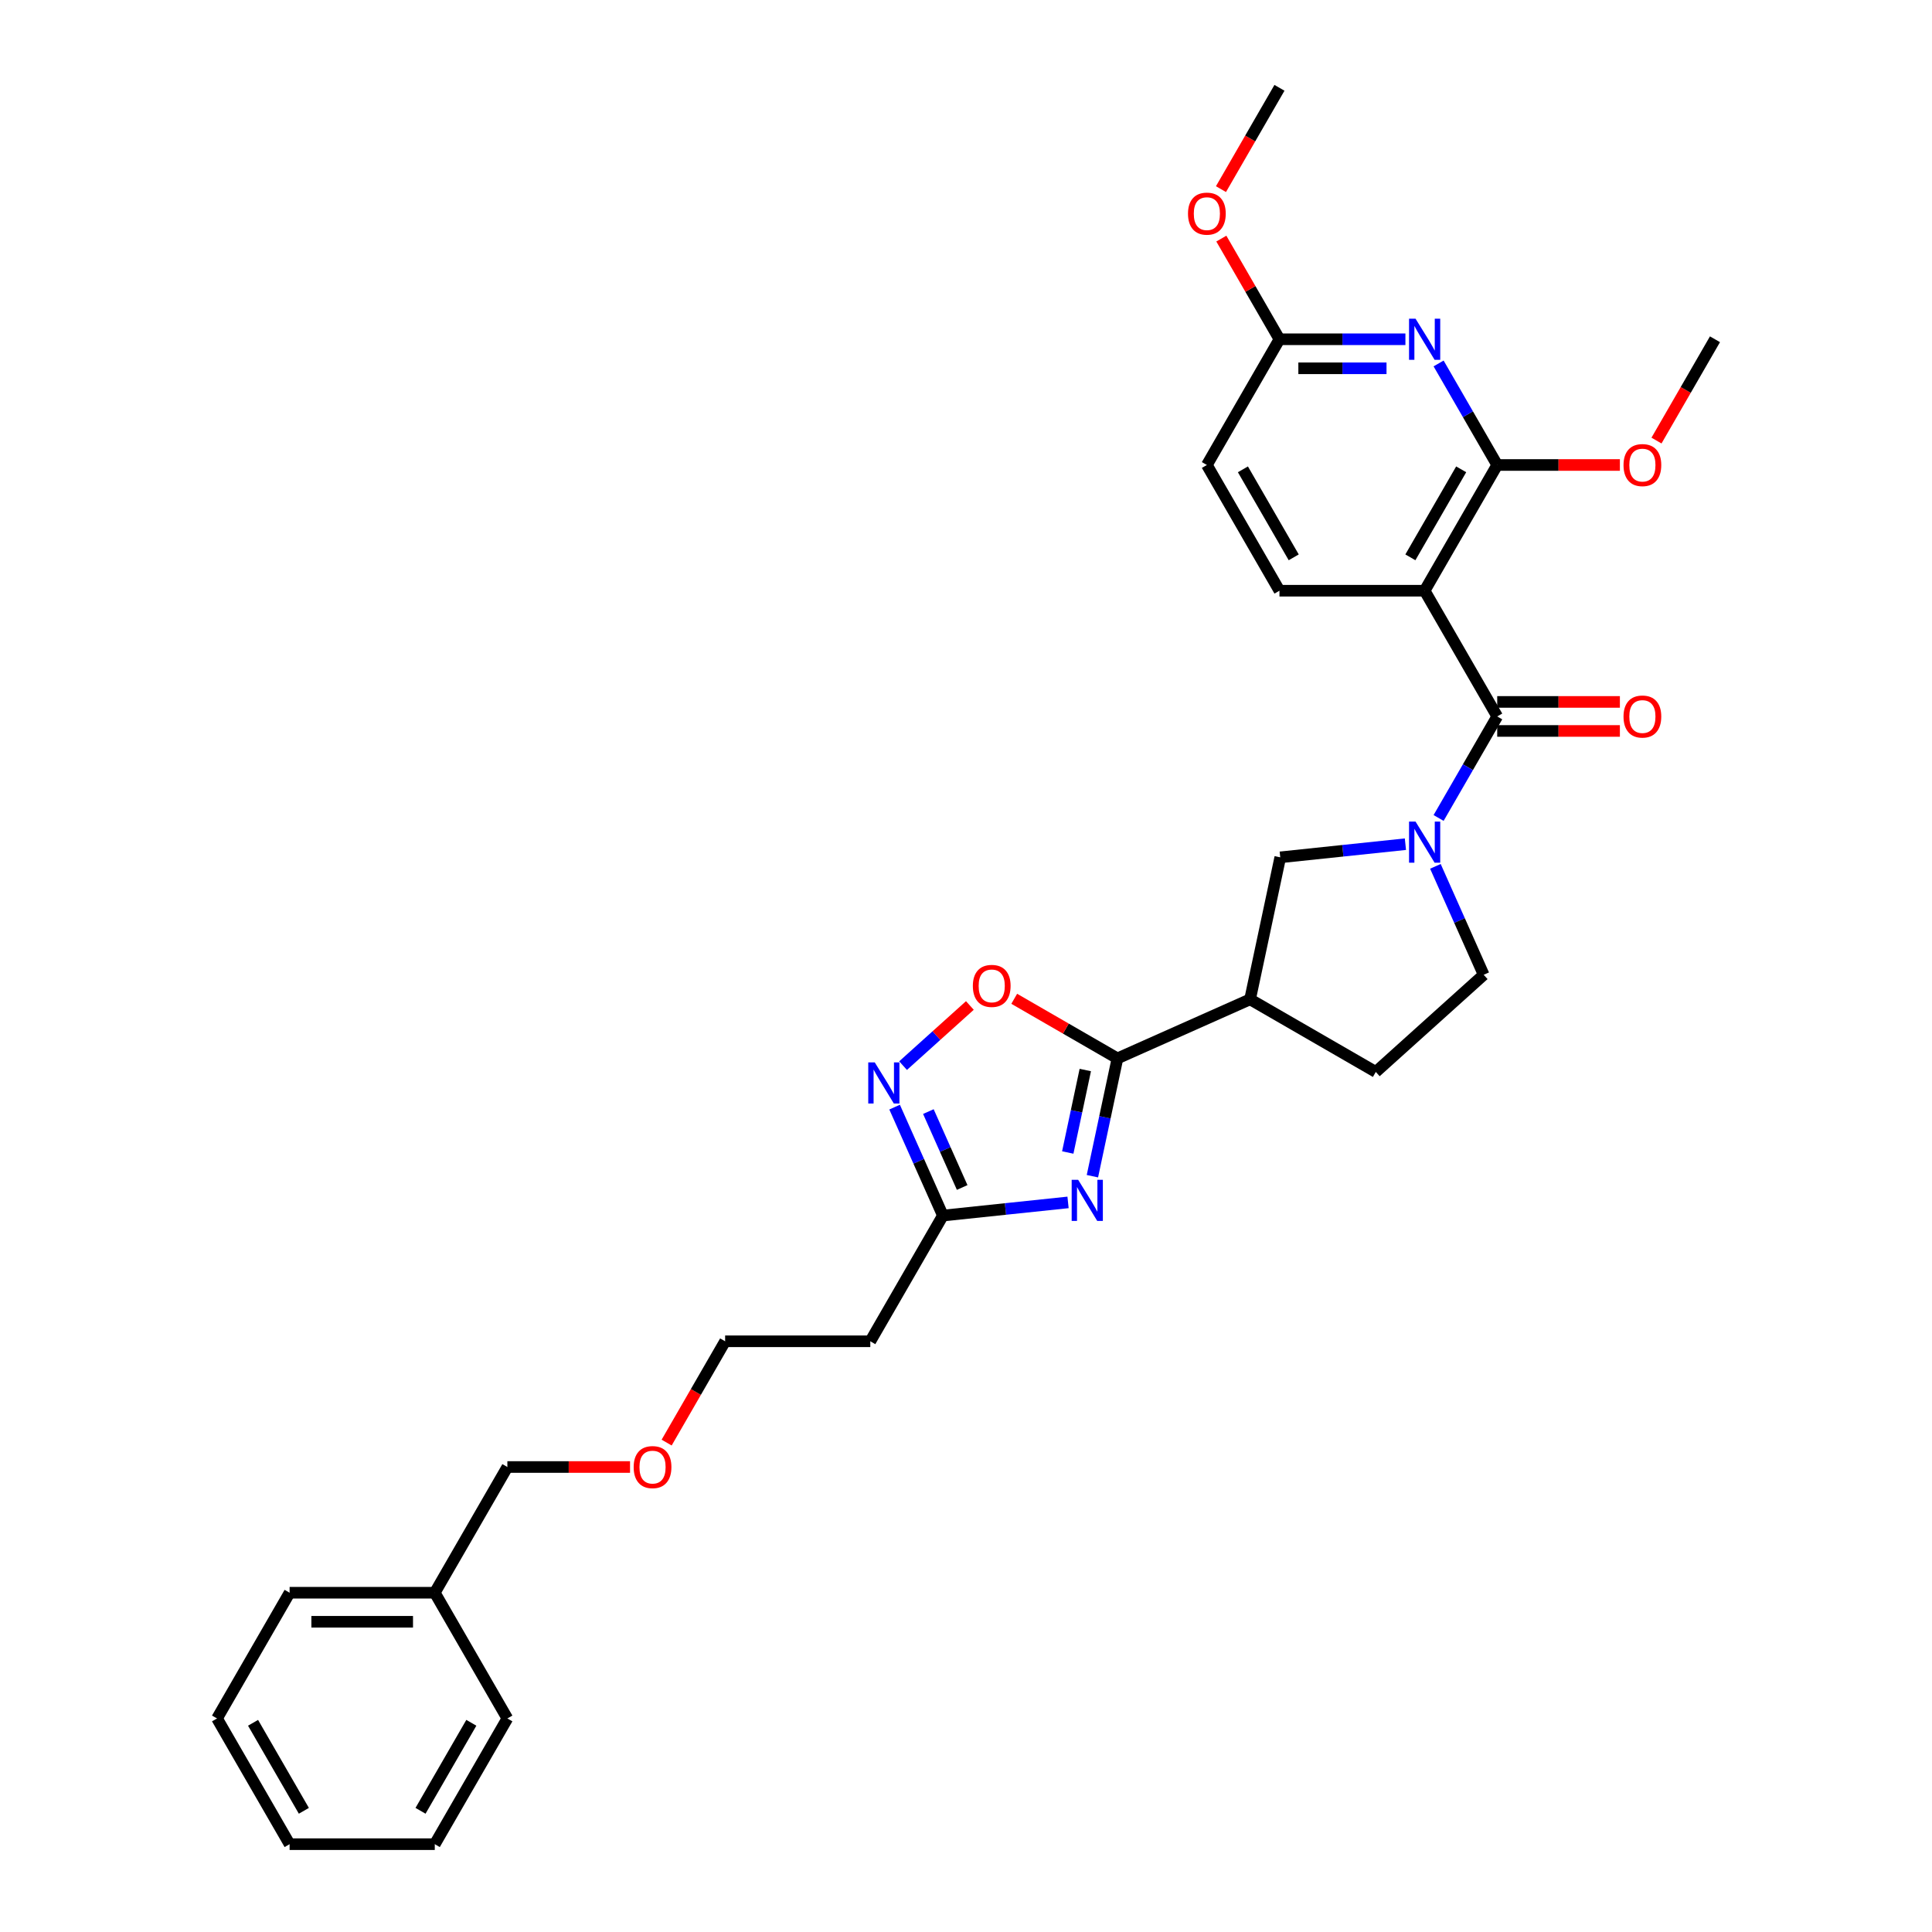 <?xml version='1.0' encoding='iso-8859-1'?>
<svg version='1.1' baseProfile='full'
              xmlns='http://www.w3.org/2000/svg'
                      xmlns:rdkit='http://www.rdkit.org/xml'
                      xmlns:xlink='http://www.w3.org/1999/xlink'
                  xml:space='preserve'
width='1000px' height='1000px' viewBox='0 0 1000 1000'>
<!-- END OF HEADER -->
<rect style='opacity:1.0;fill:#FFFFFF;stroke:none' width='1000' height='1000' x='0' y='0'> </rect>
<path class='bond-1' d='M 737.388,305.753 L 774.959,370.827' style='fill:none;fill-rule:evenodd;stroke:#000000;stroke-width:6px;stroke-linecap:butt;stroke-linejoin:miter;stroke-opacity:1' />
<path class='bond-4' d='M 737.388,305.753 L 774.959,240.678' style='fill:none;fill-rule:evenodd;stroke:#000000;stroke-width:6px;stroke-linecap:butt;stroke-linejoin:miter;stroke-opacity:1' />
<path class='bond-4' d='M 730.009,288.477 L 756.308,242.925' style='fill:none;fill-rule:evenodd;stroke:#000000;stroke-width:6px;stroke-linecap:butt;stroke-linejoin:miter;stroke-opacity:1' />
<path class='bond-11' d='M 737.388,305.753 L 662.246,305.753' style='fill:none;fill-rule:evenodd;stroke:#000000;stroke-width:6px;stroke-linecap:butt;stroke-linejoin:miter;stroke-opacity:1' />
<path class='bond-0' d='M 565.428,608.8 L 571.909,578.309' style='fill:none;fill-rule:evenodd;stroke:#0000FF;stroke-width:6px;stroke-linecap:butt;stroke-linejoin:miter;stroke-opacity:1' />
<path class='bond-0' d='M 571.909,578.309 L 578.39,547.819' style='fill:none;fill-rule:evenodd;stroke:#000000;stroke-width:6px;stroke-linecap:butt;stroke-linejoin:miter;stroke-opacity:1' />
<path class='bond-0' d='M 552.672,596.528 L 557.209,575.185' style='fill:none;fill-rule:evenodd;stroke:#0000FF;stroke-width:6px;stroke-linecap:butt;stroke-linejoin:miter;stroke-opacity:1' />
<path class='bond-0' d='M 557.209,575.185 L 561.746,553.841' style='fill:none;fill-rule:evenodd;stroke:#000000;stroke-width:6px;stroke-linecap:butt;stroke-linejoin:miter;stroke-opacity:1' />
<path class='bond-8' d='M 552.818,622.364 L 520.428,625.768' style='fill:none;fill-rule:evenodd;stroke:#0000FF;stroke-width:6px;stroke-linecap:butt;stroke-linejoin:miter;stroke-opacity:1' />
<path class='bond-8' d='M 520.428,625.768 L 488.037,629.173' style='fill:none;fill-rule:evenodd;stroke:#000000;stroke-width:6px;stroke-linecap:butt;stroke-linejoin:miter;stroke-opacity:1' />
<path class='bond-2' d='M 774.959,370.827 L 759.787,397.105' style='fill:none;fill-rule:evenodd;stroke:#000000;stroke-width:6px;stroke-linecap:butt;stroke-linejoin:miter;stroke-opacity:1' />
<path class='bond-2' d='M 759.787,397.105 L 744.615,423.383' style='fill:none;fill-rule:evenodd;stroke:#0000FF;stroke-width:6px;stroke-linecap:butt;stroke-linejoin:miter;stroke-opacity:1' />
<path class='bond-14' d='M 774.959,378.341 L 806.706,378.341' style='fill:none;fill-rule:evenodd;stroke:#000000;stroke-width:6px;stroke-linecap:butt;stroke-linejoin:miter;stroke-opacity:1' />
<path class='bond-14' d='M 806.706,378.341 L 838.453,378.341' style='fill:none;fill-rule:evenodd;stroke:#FF0000;stroke-width:6px;stroke-linecap:butt;stroke-linejoin:miter;stroke-opacity:1' />
<path class='bond-14' d='M 774.959,363.313 L 806.706,363.313' style='fill:none;fill-rule:evenodd;stroke:#000000;stroke-width:6px;stroke-linecap:butt;stroke-linejoin:miter;stroke-opacity:1' />
<path class='bond-14' d='M 806.706,363.313 L 838.453,363.313' style='fill:none;fill-rule:evenodd;stroke:#FF0000;stroke-width:6px;stroke-linecap:butt;stroke-linejoin:miter;stroke-opacity:1' />
<path class='bond-10' d='M 727.439,436.947 L 695.048,440.352' style='fill:none;fill-rule:evenodd;stroke:#0000FF;stroke-width:6px;stroke-linecap:butt;stroke-linejoin:miter;stroke-opacity:1' />
<path class='bond-10' d='M 695.048,440.352 L 662.658,443.756' style='fill:none;fill-rule:evenodd;stroke:#000000;stroke-width:6px;stroke-linecap:butt;stroke-linejoin:miter;stroke-opacity:1' />
<path class='bond-13' d='M 742.961,448.42 L 755.456,476.484' style='fill:none;fill-rule:evenodd;stroke:#0000FF;stroke-width:6px;stroke-linecap:butt;stroke-linejoin:miter;stroke-opacity:1' />
<path class='bond-13' d='M 755.456,476.484 L 767.951,504.547' style='fill:none;fill-rule:evenodd;stroke:#000000;stroke-width:6px;stroke-linecap:butt;stroke-linejoin:miter;stroke-opacity:1' />
<path class='bond-3' d='M 578.39,547.819 L 647.035,517.256' style='fill:none;fill-rule:evenodd;stroke:#000000;stroke-width:6px;stroke-linecap:butt;stroke-linejoin:miter;stroke-opacity:1' />
<path class='bond-9' d='M 578.39,547.819 L 551.676,532.395' style='fill:none;fill-rule:evenodd;stroke:#000000;stroke-width:6px;stroke-linecap:butt;stroke-linejoin:miter;stroke-opacity:1' />
<path class='bond-9' d='M 551.676,532.395 L 524.962,516.972' style='fill:none;fill-rule:evenodd;stroke:#FF0000;stroke-width:6px;stroke-linecap:butt;stroke-linejoin:miter;stroke-opacity:1' />
<path class='bond-5' d='M 774.959,240.678 L 759.787,214.4' style='fill:none;fill-rule:evenodd;stroke:#000000;stroke-width:6px;stroke-linecap:butt;stroke-linejoin:miter;stroke-opacity:1' />
<path class='bond-5' d='M 759.787,214.4 L 744.615,188.122' style='fill:none;fill-rule:evenodd;stroke:#0000FF;stroke-width:6px;stroke-linecap:butt;stroke-linejoin:miter;stroke-opacity:1' />
<path class='bond-18' d='M 774.959,240.678 L 806.706,240.678' style='fill:none;fill-rule:evenodd;stroke:#000000;stroke-width:6px;stroke-linecap:butt;stroke-linejoin:miter;stroke-opacity:1' />
<path class='bond-18' d='M 806.706,240.678 L 838.453,240.678' style='fill:none;fill-rule:evenodd;stroke:#FF0000;stroke-width:6px;stroke-linecap:butt;stroke-linejoin:miter;stroke-opacity:1' />
<path class='bond-31' d='M 727.439,175.604 L 694.843,175.604' style='fill:none;fill-rule:evenodd;stroke:#0000FF;stroke-width:6px;stroke-linecap:butt;stroke-linejoin:miter;stroke-opacity:1' />
<path class='bond-31' d='M 694.843,175.604 L 662.246,175.604' style='fill:none;fill-rule:evenodd;stroke:#000000;stroke-width:6px;stroke-linecap:butt;stroke-linejoin:miter;stroke-opacity:1' />
<path class='bond-31' d='M 717.66,190.632 L 694.843,190.632' style='fill:none;fill-rule:evenodd;stroke:#0000FF;stroke-width:6px;stroke-linecap:butt;stroke-linejoin:miter;stroke-opacity:1' />
<path class='bond-31' d='M 694.843,190.632 L 672.025,190.632' style='fill:none;fill-rule:evenodd;stroke:#000000;stroke-width:6px;stroke-linecap:butt;stroke-linejoin:miter;stroke-opacity:1' />
<path class='bond-6' d='M 647.035,517.256 L 662.658,443.756' style='fill:none;fill-rule:evenodd;stroke:#000000;stroke-width:6px;stroke-linecap:butt;stroke-linejoin:miter;stroke-opacity:1' />
<path class='bond-32' d='M 647.035,517.256 L 712.11,554.827' style='fill:none;fill-rule:evenodd;stroke:#000000;stroke-width:6px;stroke-linecap:butt;stroke-linejoin:miter;stroke-opacity:1' />
<path class='bond-7' d='M 467.423,551.57 L 484.713,536.002' style='fill:none;fill-rule:evenodd;stroke:#0000FF;stroke-width:6px;stroke-linecap:butt;stroke-linejoin:miter;stroke-opacity:1' />
<path class='bond-7' d='M 484.713,536.002 L 502.003,520.434' style='fill:none;fill-rule:evenodd;stroke:#FF0000;stroke-width:6px;stroke-linecap:butt;stroke-linejoin:miter;stroke-opacity:1' />
<path class='bond-33' d='M 463.048,573.046 L 475.542,601.109' style='fill:none;fill-rule:evenodd;stroke:#0000FF;stroke-width:6px;stroke-linecap:butt;stroke-linejoin:miter;stroke-opacity:1' />
<path class='bond-33' d='M 475.542,601.109 L 488.037,629.173' style='fill:none;fill-rule:evenodd;stroke:#000000;stroke-width:6px;stroke-linecap:butt;stroke-linejoin:miter;stroke-opacity:1' />
<path class='bond-33' d='M 480.525,575.352 L 489.271,594.997' style='fill:none;fill-rule:evenodd;stroke:#0000FF;stroke-width:6px;stroke-linecap:butt;stroke-linejoin:miter;stroke-opacity:1' />
<path class='bond-33' d='M 489.271,594.997 L 498.018,614.641' style='fill:none;fill-rule:evenodd;stroke:#000000;stroke-width:6px;stroke-linecap:butt;stroke-linejoin:miter;stroke-opacity:1' />
<path class='bond-16' d='M 488.037,629.173 L 450.466,694.247' style='fill:none;fill-rule:evenodd;stroke:#000000;stroke-width:6px;stroke-linecap:butt;stroke-linejoin:miter;stroke-opacity:1' />
<path class='bond-17' d='M 662.246,305.753 L 624.675,240.678' style='fill:none;fill-rule:evenodd;stroke:#000000;stroke-width:6px;stroke-linecap:butt;stroke-linejoin:miter;stroke-opacity:1' />
<path class='bond-17' d='M 669.626,288.477 L 643.326,242.925' style='fill:none;fill-rule:evenodd;stroke:#000000;stroke-width:6px;stroke-linecap:butt;stroke-linejoin:miter;stroke-opacity:1' />
<path class='bond-12' d='M 662.246,175.604 L 624.675,240.678' style='fill:none;fill-rule:evenodd;stroke:#000000;stroke-width:6px;stroke-linecap:butt;stroke-linejoin:miter;stroke-opacity:1' />
<path class='bond-19' d='M 662.246,175.604 L 647.205,149.551' style='fill:none;fill-rule:evenodd;stroke:#000000;stroke-width:6px;stroke-linecap:butt;stroke-linejoin:miter;stroke-opacity:1' />
<path class='bond-19' d='M 647.205,149.551 L 632.163,123.499' style='fill:none;fill-rule:evenodd;stroke:#FF0000;stroke-width:6px;stroke-linecap:butt;stroke-linejoin:miter;stroke-opacity:1' />
<path class='bond-15' d='M 767.951,504.547 L 712.11,554.827' style='fill:none;fill-rule:evenodd;stroke:#000000;stroke-width:6px;stroke-linecap:butt;stroke-linejoin:miter;stroke-opacity:1' />
<path class='bond-22' d='M 450.466,694.247 L 375.325,694.247' style='fill:none;fill-rule:evenodd;stroke:#000000;stroke-width:6px;stroke-linecap:butt;stroke-linejoin:miter;stroke-opacity:1' />
<path class='bond-24' d='M 857.397,228.039 L 872.534,201.822' style='fill:none;fill-rule:evenodd;stroke:#FF0000;stroke-width:6px;stroke-linecap:butt;stroke-linejoin:miter;stroke-opacity:1' />
<path class='bond-24' d='M 872.534,201.822 L 887.671,175.604' style='fill:none;fill-rule:evenodd;stroke:#000000;stroke-width:6px;stroke-linecap:butt;stroke-linejoin:miter;stroke-opacity:1' />
<path class='bond-25' d='M 631.972,97.89 L 647.109,71.672' style='fill:none;fill-rule:evenodd;stroke:#FF0000;stroke-width:6px;stroke-linecap:butt;stroke-linejoin:miter;stroke-opacity:1' />
<path class='bond-25' d='M 647.109,71.672 L 662.246,45.455' style='fill:none;fill-rule:evenodd;stroke:#000000;stroke-width:6px;stroke-linecap:butt;stroke-linejoin:miter;stroke-opacity:1' />
<path class='bond-20' d='M 225.041,824.396 L 262.612,759.322' style='fill:none;fill-rule:evenodd;stroke:#000000;stroke-width:6px;stroke-linecap:butt;stroke-linejoin:miter;stroke-opacity:1' />
<path class='bond-26' d='M 225.041,824.396 L 149.9,824.396' style='fill:none;fill-rule:evenodd;stroke:#000000;stroke-width:6px;stroke-linecap:butt;stroke-linejoin:miter;stroke-opacity:1' />
<path class='bond-26' d='M 213.77,839.425 L 161.171,839.425' style='fill:none;fill-rule:evenodd;stroke:#000000;stroke-width:6px;stroke-linecap:butt;stroke-linejoin:miter;stroke-opacity:1' />
<path class='bond-27' d='M 225.041,824.396 L 262.612,889.471' style='fill:none;fill-rule:evenodd;stroke:#000000;stroke-width:6px;stroke-linecap:butt;stroke-linejoin:miter;stroke-opacity:1' />
<path class='bond-21' d='M 345.051,746.683 L 360.188,720.465' style='fill:none;fill-rule:evenodd;stroke:#FF0000;stroke-width:6px;stroke-linecap:butt;stroke-linejoin:miter;stroke-opacity:1' />
<path class='bond-21' d='M 360.188,720.465 L 375.325,694.247' style='fill:none;fill-rule:evenodd;stroke:#000000;stroke-width:6px;stroke-linecap:butt;stroke-linejoin:miter;stroke-opacity:1' />
<path class='bond-23' d='M 326.107,759.322 L 294.359,759.322' style='fill:none;fill-rule:evenodd;stroke:#FF0000;stroke-width:6px;stroke-linecap:butt;stroke-linejoin:miter;stroke-opacity:1' />
<path class='bond-23' d='M 294.359,759.322 L 262.612,759.322' style='fill:none;fill-rule:evenodd;stroke:#000000;stroke-width:6px;stroke-linecap:butt;stroke-linejoin:miter;stroke-opacity:1' />
<path class='bond-29' d='M 149.9,824.396 L 112.329,889.471' style='fill:none;fill-rule:evenodd;stroke:#000000;stroke-width:6px;stroke-linecap:butt;stroke-linejoin:miter;stroke-opacity:1' />
<path class='bond-28' d='M 262.612,889.471 L 225.041,954.545' style='fill:none;fill-rule:evenodd;stroke:#000000;stroke-width:6px;stroke-linecap:butt;stroke-linejoin:miter;stroke-opacity:1' />
<path class='bond-28' d='M 243.962,891.718 L 217.662,937.27' style='fill:none;fill-rule:evenodd;stroke:#000000;stroke-width:6px;stroke-linecap:butt;stroke-linejoin:miter;stroke-opacity:1' />
<path class='bond-30' d='M 225.041,954.545 L 149.9,954.545' style='fill:none;fill-rule:evenodd;stroke:#000000;stroke-width:6px;stroke-linecap:butt;stroke-linejoin:miter;stroke-opacity:1' />
<path class='bond-34' d='M 112.329,889.471 L 149.9,954.545' style='fill:none;fill-rule:evenodd;stroke:#000000;stroke-width:6px;stroke-linecap:butt;stroke-linejoin:miter;stroke-opacity:1' />
<path class='bond-34' d='M 130.979,891.718 L 157.279,937.27' style='fill:none;fill-rule:evenodd;stroke:#000000;stroke-width:6px;stroke-linecap:butt;stroke-linejoin:miter;stroke-opacity:1' />
<path  class='atom-1' d='M 558.063 610.678
L 565.036 621.949
Q 565.728 623.062, 566.84 625.075
Q 567.952 627.089, 568.012 627.209
L 568.012 610.678
L 570.837 610.678
L 570.837 631.958
L 567.922 631.958
L 560.438 619.635
Q 559.566 618.192, 558.634 616.539
Q 557.732 614.886, 557.462 614.375
L 557.462 631.958
L 554.697 631.958
L 554.697 610.678
L 558.063 610.678
' fill='#0000FF'/>
<path  class='atom-3' d='M 732.684 425.262
L 739.657 436.533
Q 740.348 437.645, 741.461 439.659
Q 742.573 441.673, 742.633 441.793
L 742.633 425.262
L 745.458 425.262
L 745.458 446.542
L 742.543 446.542
L 735.058 434.219
Q 734.187 432.776, 733.255 431.123
Q 732.353 429.47, 732.083 428.959
L 732.083 446.542
L 729.318 446.542
L 729.318 425.262
L 732.684 425.262
' fill='#0000FF'/>
<path  class='atom-6' d='M 732.684 164.964
L 739.657 176.235
Q 740.348 177.347, 741.461 179.361
Q 742.573 181.375, 742.633 181.495
L 742.633 164.964
L 745.458 164.964
L 745.458 186.244
L 742.543 186.244
L 735.058 173.92
Q 734.187 172.478, 733.255 170.825
Q 732.353 169.172, 732.083 168.661
L 732.083 186.244
L 729.318 186.244
L 729.318 164.964
L 732.684 164.964
' fill='#0000FF'/>
<path  class='atom-8' d='M 452.77 549.887
L 459.743 561.159
Q 460.435 562.271, 461.547 564.285
Q 462.659 566.298, 462.719 566.419
L 462.719 549.887
L 465.544 549.887
L 465.544 571.167
L 462.629 571.167
L 455.145 558.844
Q 454.273 557.402, 453.341 555.748
Q 452.44 554.095, 452.169 553.584
L 452.169 571.167
L 449.404 571.167
L 449.404 549.887
L 452.77 549.887
' fill='#0000FF'/>
<path  class='atom-10' d='M 503.547 510.308
Q 503.547 505.198, 506.072 502.343
Q 508.596 499.488, 513.315 499.488
Q 518.034 499.488, 520.559 502.343
Q 523.084 505.198, 523.084 510.308
Q 523.084 515.478, 520.529 518.423
Q 517.974 521.339, 513.315 521.339
Q 508.626 521.339, 506.072 518.423
Q 503.547 515.508, 503.547 510.308
M 513.315 518.934
Q 516.561 518.934, 518.305 516.77
Q 520.078 514.576, 520.078 510.308
Q 520.078 506.13, 518.305 504.026
Q 516.561 501.892, 513.315 501.892
Q 510.069 501.892, 508.296 503.996
Q 506.552 506.1, 506.552 510.308
Q 506.552 514.606, 508.296 516.77
Q 510.069 518.934, 513.315 518.934
' fill='#FF0000'/>
<path  class='atom-15' d='M 840.332 370.887
Q 840.332 365.778, 842.857 362.922
Q 845.381 360.067, 850.1 360.067
Q 854.819 360.067, 857.344 362.922
Q 859.869 365.778, 859.869 370.887
Q 859.869 376.057, 857.314 379.003
Q 854.759 381.918, 850.1 381.918
Q 845.411 381.918, 842.857 379.003
Q 840.332 376.087, 840.332 370.887
M 850.1 379.514
Q 853.346 379.514, 855.09 377.35
Q 856.863 375.155, 856.863 370.887
Q 856.863 366.71, 855.09 364.606
Q 853.346 362.472, 850.1 362.472
Q 846.854 362.472, 845.081 364.575
Q 843.338 366.679, 843.338 370.887
Q 843.338 375.185, 845.081 377.35
Q 846.854 379.514, 850.1 379.514
' fill='#FF0000'/>
<path  class='atom-19' d='M 840.332 240.738
Q 840.332 235.629, 842.857 232.773
Q 845.381 229.918, 850.1 229.918
Q 854.819 229.918, 857.344 232.773
Q 859.869 235.629, 859.869 240.738
Q 859.869 245.908, 857.314 248.854
Q 854.759 251.769, 850.1 251.769
Q 845.411 251.769, 842.857 248.854
Q 840.332 245.938, 840.332 240.738
M 850.1 249.365
Q 853.346 249.365, 855.09 247.2
Q 856.863 245.006, 856.863 240.738
Q 856.863 236.56, 855.09 234.456
Q 853.346 232.322, 850.1 232.322
Q 846.854 232.322, 845.081 234.426
Q 843.338 236.53, 843.338 240.738
Q 843.338 245.036, 845.081 247.2
Q 846.854 249.365, 850.1 249.365
' fill='#FF0000'/>
<path  class='atom-20' d='M 614.907 110.589
Q 614.907 105.48, 617.432 102.624
Q 619.957 99.769, 624.675 99.769
Q 629.394 99.769, 631.919 102.624
Q 634.444 105.48, 634.444 110.589
Q 634.444 115.759, 631.889 118.704
Q 629.334 121.62, 624.675 121.62
Q 619.987 121.62, 617.432 118.704
Q 614.907 115.789, 614.907 110.589
M 624.675 119.215
Q 627.922 119.215, 629.665 117.051
Q 631.438 114.857, 631.438 110.589
Q 631.438 106.411, 629.665 104.307
Q 627.922 102.173, 624.675 102.173
Q 621.429 102.173, 619.656 104.277
Q 617.913 106.381, 617.913 110.589
Q 617.913 114.887, 619.656 117.051
Q 621.429 119.215, 624.675 119.215
' fill='#FF0000'/>
<path  class='atom-22' d='M 327.985 759.382
Q 327.985 754.272, 330.51 751.417
Q 333.035 748.562, 337.754 748.562
Q 342.473 748.562, 344.997 751.417
Q 347.522 754.272, 347.522 759.382
Q 347.522 764.552, 344.967 767.497
Q 342.413 770.413, 337.754 770.413
Q 333.065 770.413, 330.51 767.497
Q 327.985 764.582, 327.985 759.382
M 337.754 768.008
Q 341 768.008, 342.743 765.844
Q 344.516 763.65, 344.516 759.382
Q 344.516 755.204, 342.743 753.1
Q 341 750.966, 337.754 750.966
Q 334.508 750.966, 332.734 753.07
Q 330.991 755.174, 330.991 759.382
Q 330.991 763.68, 332.734 765.844
Q 334.508 768.008, 337.754 768.008
' fill='#FF0000'/>
</svg>
